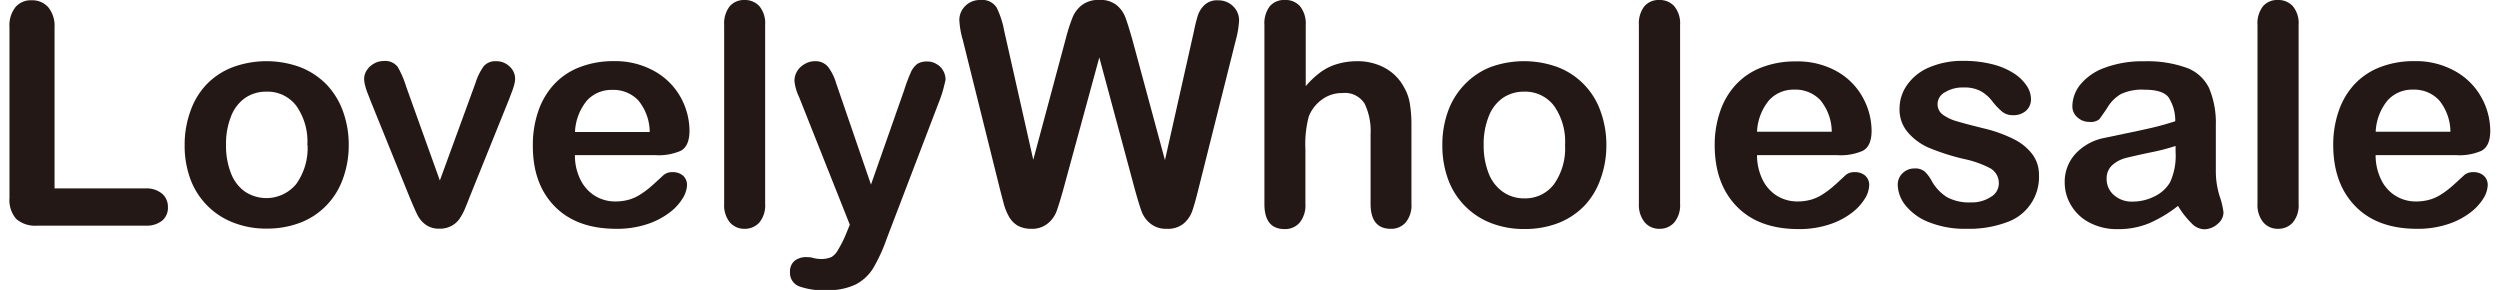 <svg xmlns:xlink="http://www.w3.org/1999/xlink" xmlns="http://www.w3.org/2000/svg" id="图层_1" data-name="图层 1" viewBox="0 0 369.15 43.15" width="388"  height="45" ><defs><style>.cls-1{fill:#231815;}</style></defs><title>未标题-1</title><path class="cls-1" d="M16.35,5.4v24H29.87a3.61,3.61,0,0,1,2.49.79,2.57,2.57,0,0,1,.86,2,2.47,2.47,0,0,1-.85,2,3.68,3.68,0,0,1-2.5.75H13.77a4.28,4.28,0,0,1-3.13-1,4.3,4.3,0,0,1-1-3.12V5.4a4.37,4.37,0,0,1,.91-3,3,3,0,0,1,2.39-1,3.19,3.19,0,0,1,2.44,1A4.37,4.37,0,0,1,16.35,5.4Z" transform="translate(-9.68 -1.36)"/><path class="cls-1" d="M60.13,22.94a14.43,14.43,0,0,1-.86,5,11,11,0,0,1-2.47,4,10.76,10.76,0,0,1-3.86,2.55,13.68,13.68,0,0,1-5,.89,13.23,13.23,0,0,1-5-.9A11,11,0,0,1,36.56,28a14.25,14.25,0,0,1-.85-5,14.59,14.59,0,0,1,.86-5.1A11,11,0,0,1,39,13.89a10.8,10.8,0,0,1,3.86-2.53,14.58,14.58,0,0,1,10.06,0,11.17,11.17,0,0,1,3.89,2.56,11.33,11.33,0,0,1,2.46,4A14.54,14.54,0,0,1,60.13,22.94Zm-6.16,0a9.2,9.2,0,0,0-1.65-5.84A5.37,5.37,0,0,0,47.89,15a5.5,5.5,0,0,0-3.17.93,5.93,5.93,0,0,0-2.11,2.76,11,11,0,0,0-.74,4.24,11.06,11.06,0,0,0,.73,4.2,5.91,5.91,0,0,0,2.09,2.75,5.76,5.76,0,0,0,7.63-1.14A9.19,9.19,0,0,0,54,22.94Z" transform="translate(-9.68 -1.36)"/><path class="cls-1" d="M68.69,14.29l5,13.93L79,13.69a8.61,8.61,0,0,1,1.23-2.49,2.29,2.29,0,0,1,1.84-.73,2.8,2.8,0,0,1,2,.79,2.45,2.45,0,0,1,.82,1.82,3.56,3.56,0,0,1-.15.94,8.55,8.55,0,0,1-.33,1L84,16.11l-5.89,14.6c-.16.42-.37.95-.64,1.6A8.47,8.47,0,0,1,76.56,34,3.44,3.44,0,0,1,75.37,35a3.53,3.53,0,0,1-1.72.39,3.32,3.32,0,0,1-2.08-.6,4,4,0,0,1-1.14-1.3c-.25-.47-.67-1.41-1.25-2.8L63.34,16.27q-.2-.54-.42-1.08a8.28,8.28,0,0,1-.35-1.1,3.83,3.83,0,0,1-.15-1,2.39,2.39,0,0,1,.38-1.25,3,3,0,0,1,1.06-1,2.86,2.86,0,0,1,1.46-.4,2.34,2.34,0,0,1,2.1.88A14.4,14.4,0,0,1,68.69,14.29Z" transform="translate(-9.68 -1.36)"/><path class="cls-1" d="M105.79,24.45h-12a8,8,0,0,0,.84,3.68,5.8,5.8,0,0,0,2.18,2.4,5.72,5.72,0,0,0,3,.81,7.47,7.47,0,0,0,2-.26,6.48,6.48,0,0,0,1.76-.81,12.62,12.62,0,0,0,1.57-1.18c.48-.41,1.1-1,1.87-1.7a2,2,0,0,1,1.34-.41,2.25,2.25,0,0,1,1.53.52,1.84,1.84,0,0,1,.59,1.46,4,4,0,0,1-.66,1.94,7.57,7.57,0,0,1-2,2.14,11.34,11.34,0,0,1-3.3,1.69,14.22,14.22,0,0,1-4.57.68q-5.91,0-9.19-3.37T87.53,22.9a15.24,15.24,0,0,1,.81-5,11.08,11.08,0,0,1,2.36-4,10.11,10.11,0,0,1,3.82-2.55,13.73,13.73,0,0,1,5-.89A11.92,11.92,0,0,1,105.71,12a10,10,0,0,1,3.86,3.92,10.31,10.31,0,0,1,1.27,4.89q0,2.31-1.32,3A8.21,8.21,0,0,1,105.79,24.45ZM93.8,21h11.12a7.46,7.46,0,0,0-1.7-4.7,5.08,5.08,0,0,0-3.88-1.56,4.93,4.93,0,0,0-3.76,1.58A7.9,7.9,0,0,0,93.8,21Z" transform="translate(-9.68 -1.36)"/><path class="cls-1" d="M116,31.68V5.08a4.17,4.17,0,0,1,.82-2.78A2.79,2.79,0,0,1,119,1.36a2.91,2.91,0,0,1,2.25.93,4,4,0,0,1,.85,2.79v26.6a4,4,0,0,1-.86,2.79,2.89,2.89,0,0,1-2.24.94,2.81,2.81,0,0,1-2.19-1A4.07,4.07,0,0,1,116,31.68Z" transform="translate(-9.68 -1.36)"/><path class="cls-1" d="M134.14,36.17l.56-1.37-7.55-19a7.17,7.17,0,0,1-.69-2.38,2.77,2.77,0,0,1,.4-1.46A3,3,0,0,1,128,10.88a2.92,2.92,0,0,1,1.47-.41,2.41,2.41,0,0,1,2,.85,7.6,7.6,0,0,1,1.19,2.41l5.19,15.1,4.92-14a26.08,26.08,0,0,1,1-2.68,3.26,3.26,0,0,1,1-1.3,2.85,2.85,0,0,1,1.5-.34,2.58,2.58,0,0,1,1.33.38,2.55,2.55,0,0,1,1,1,2.75,2.75,0,0,1,.35,1.33c-.06.28-.16.69-.29,1.21s-.3,1.06-.5,1.6l-8,20.93a24.68,24.68,0,0,1-2,4.34,6.68,6.68,0,0,1-2.62,2.41,9.63,9.63,0,0,1-4.39.84,10.62,10.62,0,0,1-4-.58,2.13,2.13,0,0,1-1.35-2.13,2.05,2.05,0,0,1,.64-1.63,2.73,2.73,0,0,1,1.9-.58,3.43,3.43,0,0,1,1,.14,4.57,4.57,0,0,0,1,.13,3.68,3.68,0,0,0,1.67-.31A2.89,2.89,0,0,0,133,38.45,16.15,16.15,0,0,0,134.14,36.17Z" transform="translate(-9.68 -1.36)"/><path class="cls-1" d="M177.15,29.66,171.83,9.91l-5.39,19.75c-.42,1.49-.76,2.57-1,3.22a4.29,4.29,0,0,1-1.3,1.75,3.65,3.65,0,0,1-2.44.78,4.13,4.13,0,0,1-2-.46,3.6,3.6,0,0,1-1.29-1.31,8,8,0,0,1-.81-2c-.21-.77-.39-1.48-.56-2.14L151.52,7.33A12.92,12.92,0,0,1,151,4.39a2.9,2.9,0,0,1,.9-2.16,3.05,3.05,0,0,1,2.22-.87,2.54,2.54,0,0,1,2.45,1.16,13.38,13.38,0,0,1,1.1,3.4L162,25.14l4.83-18a26.91,26.91,0,0,1,1-3.14,4.49,4.49,0,0,1,1.39-1.87,4.06,4.06,0,0,1,2.63-.78,3.8,3.8,0,0,1,2.61.82A4.36,4.36,0,0,1,175.73,4c.24.64.57,1.71,1,3.19l4.87,18,4.32-19.22a22.21,22.21,0,0,1,.59-2.36,3.8,3.8,0,0,1,1-1.53,2.71,2.71,0,0,1,2-.67,3.09,3.09,0,0,1,2.21.86,2.9,2.9,0,0,1,.91,2.17,14.2,14.2,0,0,1-.5,2.94L186.58,29.5c-.37,1.5-.68,2.59-.93,3.29a4.38,4.38,0,0,1-1.26,1.83,3.66,3.66,0,0,1-2.5.79,3.71,3.71,0,0,1-2.45-.77,4.16,4.16,0,0,1-1.28-1.72C177.92,32.29,177.58,31.2,177.15,29.66Z" transform="translate(-9.68 -1.36)"/><path class="cls-1" d="M202.55,5.08v9.1a13,13,0,0,1,2.28-2.13,8.11,8.11,0,0,1,2.46-1.18,10.42,10.42,0,0,1,2.9-.4,8.45,8.45,0,0,1,4.14,1,7.06,7.06,0,0,1,2.85,2.88,7.06,7.06,0,0,1,.87,2.46,19.25,19.25,0,0,1,.23,3.13V31.68a4,4,0,0,1-.85,2.78,2.84,2.84,0,0,1-2.23.95c-2,0-3-1.25-3-3.73V21.32a9.38,9.38,0,0,0-.88-4.52A3.44,3.44,0,0,0,208,15.21a4.94,4.94,0,0,0-3,.94,5.6,5.6,0,0,0-2,2.55,16.18,16.18,0,0,0-.5,4.87v8.11a4.11,4.11,0,0,1-.82,2.77,2.82,2.82,0,0,1-2.28,1c-2,0-3-1.25-3-3.73V5.08a4.2,4.2,0,0,1,.8-2.79,2.78,2.78,0,0,1,2.23-.93,2.84,2.84,0,0,1,2.28.94A4.12,4.12,0,0,1,202.55,5.08Z" transform="translate(-9.68 -1.36)"/><path class="cls-1" d="M247.29,22.94a14.43,14.43,0,0,1-.85,5A11.11,11.11,0,0,1,244,32a10.93,10.93,0,0,1-3.86,2.55,13.7,13.7,0,0,1-5.06.89,13.31,13.31,0,0,1-5-.9A11,11,0,0,1,223.72,28a14.48,14.48,0,0,1-.84-5,14.59,14.59,0,0,1,.85-5.1,11.14,11.14,0,0,1,2.45-3.95A10.89,10.89,0,0,1,230,11.36a14.61,14.61,0,0,1,10.07,0,10.87,10.87,0,0,1,6.34,6.52A14.54,14.54,0,0,1,247.29,22.94Zm-6.15,0a9.2,9.2,0,0,0-1.65-5.84A5.37,5.37,0,0,0,235.05,15a5.49,5.49,0,0,0-3.16.93,5.87,5.87,0,0,0-2.11,2.76,11,11,0,0,0-.75,4.24,11.26,11.26,0,0,0,.73,4.2,6,6,0,0,0,2.09,2.75,5.43,5.43,0,0,0,3.2,1,5.35,5.35,0,0,0,4.44-2.1A9.19,9.19,0,0,0,241.14,22.94Z" transform="translate(-9.68 -1.36)"/><path class="cls-1" d="M252.13,31.68V5.08a4.17,4.17,0,0,1,.81-2.78,2.79,2.79,0,0,1,2.22-.94,2.89,2.89,0,0,1,2.24.93,4,4,0,0,1,.86,2.79v26.6a4,4,0,0,1-.87,2.79,2.87,2.87,0,0,1-2.23.94,2.78,2.78,0,0,1-2.19-1A4.07,4.07,0,0,1,252.13,31.68Z" transform="translate(-9.68 -1.36)"/><path class="cls-1" d="M281.71,24.45h-12a8.28,8.28,0,0,0,.84,3.68,5.86,5.86,0,0,0,2.18,2.4,5.77,5.77,0,0,0,3,.81,7.47,7.47,0,0,0,2-.26,6.34,6.34,0,0,0,1.76-.81,12.73,12.73,0,0,0,1.58-1.18c.48-.41,1.1-1,1.86-1.7a2,2,0,0,1,1.35-.41,2.25,2.25,0,0,1,1.53.52A1.83,1.83,0,0,1,286.4,29a4,4,0,0,1-.65,1.94,7.78,7.78,0,0,1-2,2.14,11.09,11.09,0,0,1-3.3,1.69,14.17,14.17,0,0,1-4.57.68q-5.91,0-9.19-3.37t-3.28-9.14a15.24,15.24,0,0,1,.81-5,11.08,11.08,0,0,1,2.36-4,10.19,10.19,0,0,1,3.82-2.55,13.73,13.73,0,0,1,5-.89A12,12,0,0,1,281.63,12a9.92,9.92,0,0,1,3.85,3.92,10.32,10.32,0,0,1,1.28,4.89c0,1.54-.44,2.54-1.33,3A8.16,8.16,0,0,1,281.71,24.45Zm-12-3.49h11.12a7.46,7.46,0,0,0-1.7-4.7,5.07,5.07,0,0,0-3.87-1.56,4.91,4.91,0,0,0-3.76,1.58A7.9,7.9,0,0,0,269.71,21Z" transform="translate(-9.68 -1.36)"/><path class="cls-1" d="M311.67,27.39a7.12,7.12,0,0,1-4.89,7.08,16.13,16.13,0,0,1-5.87.94,14.39,14.39,0,0,1-5.66-1,8.32,8.32,0,0,1-3.48-2.53,5.09,5.09,0,0,1-1.12-3,2.34,2.34,0,0,1,.71-1.73,2.47,2.47,0,0,1,1.82-.72,2.12,2.12,0,0,1,1.49.47,5.2,5.2,0,0,1,1,1.32,6.74,6.74,0,0,0,2.26,2.45,6.8,6.8,0,0,0,3.58.81,5.13,5.13,0,0,0,3-.82,2.3,2.3,0,0,0,1.18-1.87,2.54,2.54,0,0,0-1.22-2.36,15,15,0,0,0-4-1.42,32.92,32.92,0,0,1-5.16-1.65A8.54,8.54,0,0,1,292.11,21a5.18,5.18,0,0,1-1.19-3.48,6.08,6.08,0,0,1,1.1-3.48,7.53,7.53,0,0,1,3.24-2.62,12.47,12.47,0,0,1,5.18-1,17,17,0,0,1,4.28.5,10.74,10.74,0,0,1,3.16,1.32,6.65,6.65,0,0,1,1.94,1.85,3.59,3.59,0,0,1,.66,2,2.28,2.28,0,0,1-.71,1.73,2.79,2.79,0,0,1-2,.68,2.44,2.44,0,0,1-1.6-.54,10.25,10.25,0,0,1-1.52-1.62A5.61,5.61,0,0,0,303,14.92a5.15,5.15,0,0,0-2.56-.54,5,5,0,0,0-2.76.71,2,2,0,0,0-1.1,1.76,1.9,1.9,0,0,0,.8,1.59,6.81,6.81,0,0,0,2.18,1c.92.27,2.17.6,3.78,1A20.25,20.25,0,0,1,308,22.11a7.7,7.7,0,0,1,2.74,2.28A5.06,5.06,0,0,1,311.67,27.39Z" transform="translate(-9.68 -1.36)"/><path class="cls-1" d="M332.36,32a19.3,19.3,0,0,1-4.31,2.59,11.91,11.91,0,0,1-4.66.87,8.72,8.72,0,0,1-4.14-.94A6.79,6.79,0,0,1,316.5,32a6.53,6.53,0,0,1-1-3.46,6.16,6.16,0,0,1,1.6-4.29,7.94,7.94,0,0,1,4.38-2.38l2.89-.61c1.55-.31,2.87-.6,4-.86s2.29-.58,3.58-1a6.33,6.33,0,0,0-1-3.56c-.57-.75-1.77-1.13-3.58-1.13a7.35,7.35,0,0,0-3.51.65,5.7,5.7,0,0,0-2,2c-.56.87-1,1.44-1.18,1.72a2,2,0,0,1-1.5.42,2.56,2.56,0,0,1-1.78-.67,2.12,2.12,0,0,1-.76-1.69,5.17,5.17,0,0,1,1.15-3.15,8.22,8.22,0,0,1,3.57-2.51,16.07,16.07,0,0,1,6-1,17.24,17.24,0,0,1,6.36,1,6,6,0,0,1,3.27,3,13.28,13.28,0,0,1,1,5.48c0,1.43,0,2.65,0,3.66s0,2.12,0,3.34a12.38,12.38,0,0,0,.57,3.61,11.4,11.4,0,0,1,.57,2.41,2.24,2.24,0,0,1-.89,1.72,3,3,0,0,1-2,.78,2.7,2.7,0,0,1-1.86-.89A13,13,0,0,1,332.36,32ZM332,23.08a31.28,31.28,0,0,1-3.92,1c-1.71.37-2.9.64-3.56.81a4.85,4.85,0,0,0-1.89,1,2.61,2.61,0,0,0-.89,2.1,3.11,3.11,0,0,0,1.05,2.37,3.93,3.93,0,0,0,2.76,1,7.18,7.18,0,0,0,3.36-.8,5.3,5.3,0,0,0,2.26-2.06A9.4,9.4,0,0,0,332,24Z" transform="translate(-9.68 -1.36)"/><path class="cls-1" d="M344.19,31.68V5.08A4.12,4.12,0,0,1,345,2.3a2.77,2.77,0,0,1,2.21-.94,2.91,2.91,0,0,1,2.25.93,4,4,0,0,1,.85,2.79v26.6a4,4,0,0,1-.86,2.79,2.89,2.89,0,0,1-2.24.94,2.79,2.79,0,0,1-2.19-1A4.07,4.07,0,0,1,344.19,31.68Z" transform="translate(-9.68 -1.36)"/><path class="cls-1" d="M373.77,24.45h-12a8.15,8.15,0,0,0,.84,3.68,5.65,5.65,0,0,0,5.18,3.21,7.47,7.47,0,0,0,2-.26,6.34,6.34,0,0,0,1.76-.81,11.92,11.92,0,0,0,1.57-1.18c.48-.41,1.11-1,1.87-1.7a2,2,0,0,1,1.35-.41,2.22,2.22,0,0,1,1.52.52,1.84,1.84,0,0,1,.59,1.46,4,4,0,0,1-.65,1.94,7.78,7.78,0,0,1-2,2.14,11.22,11.22,0,0,1-3.3,1.69,14.22,14.22,0,0,1-4.57.68q-5.91,0-9.19-3.37t-3.28-9.14a15.24,15.24,0,0,1,.81-5,11.08,11.08,0,0,1,2.36-4,10.19,10.19,0,0,1,3.82-2.55,13.73,13.73,0,0,1,5-.89A11.92,11.92,0,0,1,373.69,12a10,10,0,0,1,3.86,3.92,10.32,10.32,0,0,1,1.28,4.89c0,1.54-.44,2.54-1.33,3A8.18,8.18,0,0,1,373.77,24.45Zm-12-3.49H372.9a7.46,7.46,0,0,0-1.7-4.7,5.07,5.07,0,0,0-3.87-1.56,4.91,4.91,0,0,0-3.76,1.58A7.84,7.84,0,0,0,361.78,21Z" transform="translate(-9.68 -1.36)"/></svg>
